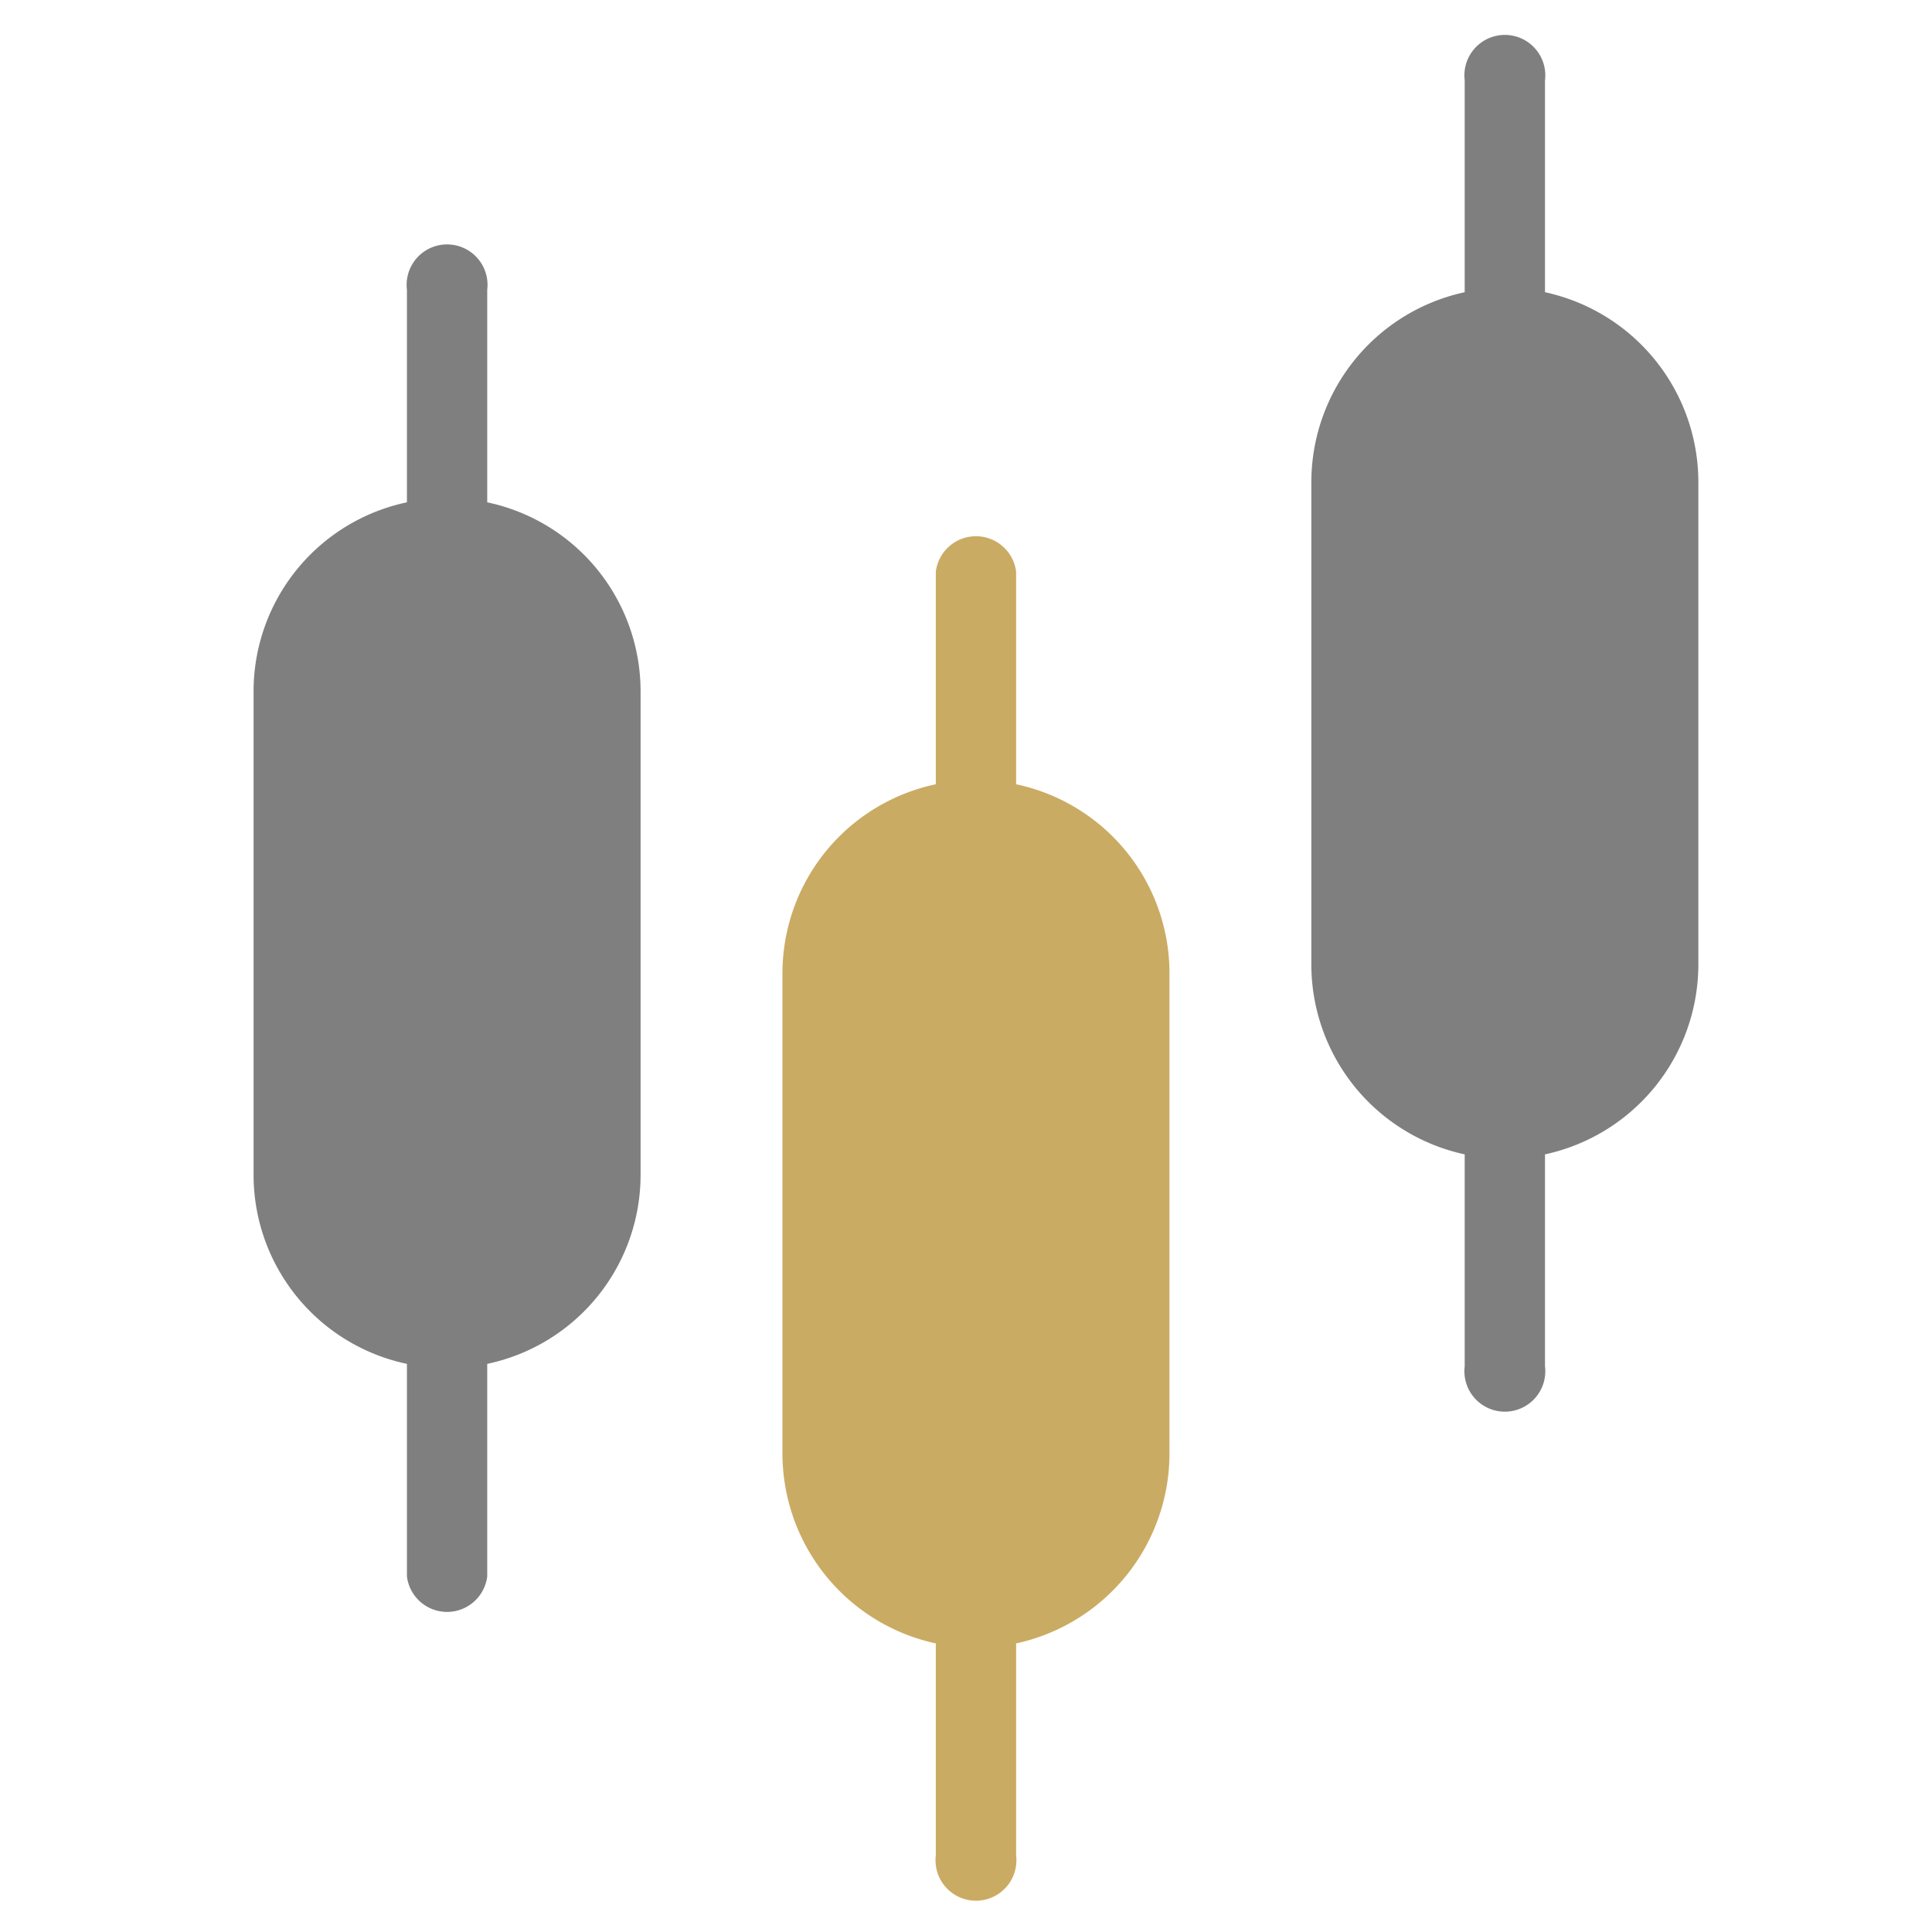<svg id="favicon" xmlns="http://www.w3.org/2000/svg" width="32" height="32" viewBox="0 0 32 32"><defs><style>.cls-1{fill:none;}.cls-2{fill:#7f7f7f;}.cls-3{fill:#caab63;}</style></defs><rect class="cls-1" width="32" height="32"/><path class="cls-2" d="M355.77,219.16v-3.52a.67.67,0,1,0-1.33,0v3.52a3.2,3.2,0,0,0-2.54,3.13v8a3.2,3.2,0,0,0,2.54,3.14v3.52a.67.67,0,0,0,1.33,0v-3.52a3.2,3.2,0,0,0,2.54-3.14v-8A3.2,3.2,0,0,0,355.77,219.16Z" transform="translate(-347.7 -210.84)"/><path class="cls-3" d="M364.53,223.83v-3.52a.67.67,0,0,0-1.33,0v3.52a3.2,3.2,0,0,0-2.54,3.14v7.95a3.22,3.22,0,0,0,2.54,3.14v3.51a.67.67,0,1,0,1.33,0v-3.51a3.22,3.22,0,0,0,2.54-3.14V227A3.2,3.2,0,0,0,364.53,223.83Z" transform="translate(-347.7 -210.84)"/><path class="cls-2" d="M373.29,215.68v-3.51a.67.67,0,1,0-1.33,0v3.51a3.22,3.22,0,0,0-2.54,3.14v8a3.22,3.22,0,0,0,2.54,3.14v3.51a.67.67,0,1,0,1.33,0v-3.51a3.22,3.22,0,0,0,2.54-3.14v-8A3.22,3.22,0,0,0,373.29,215.68Z" transform="translate(-347.7 -210.84)"/></svg>